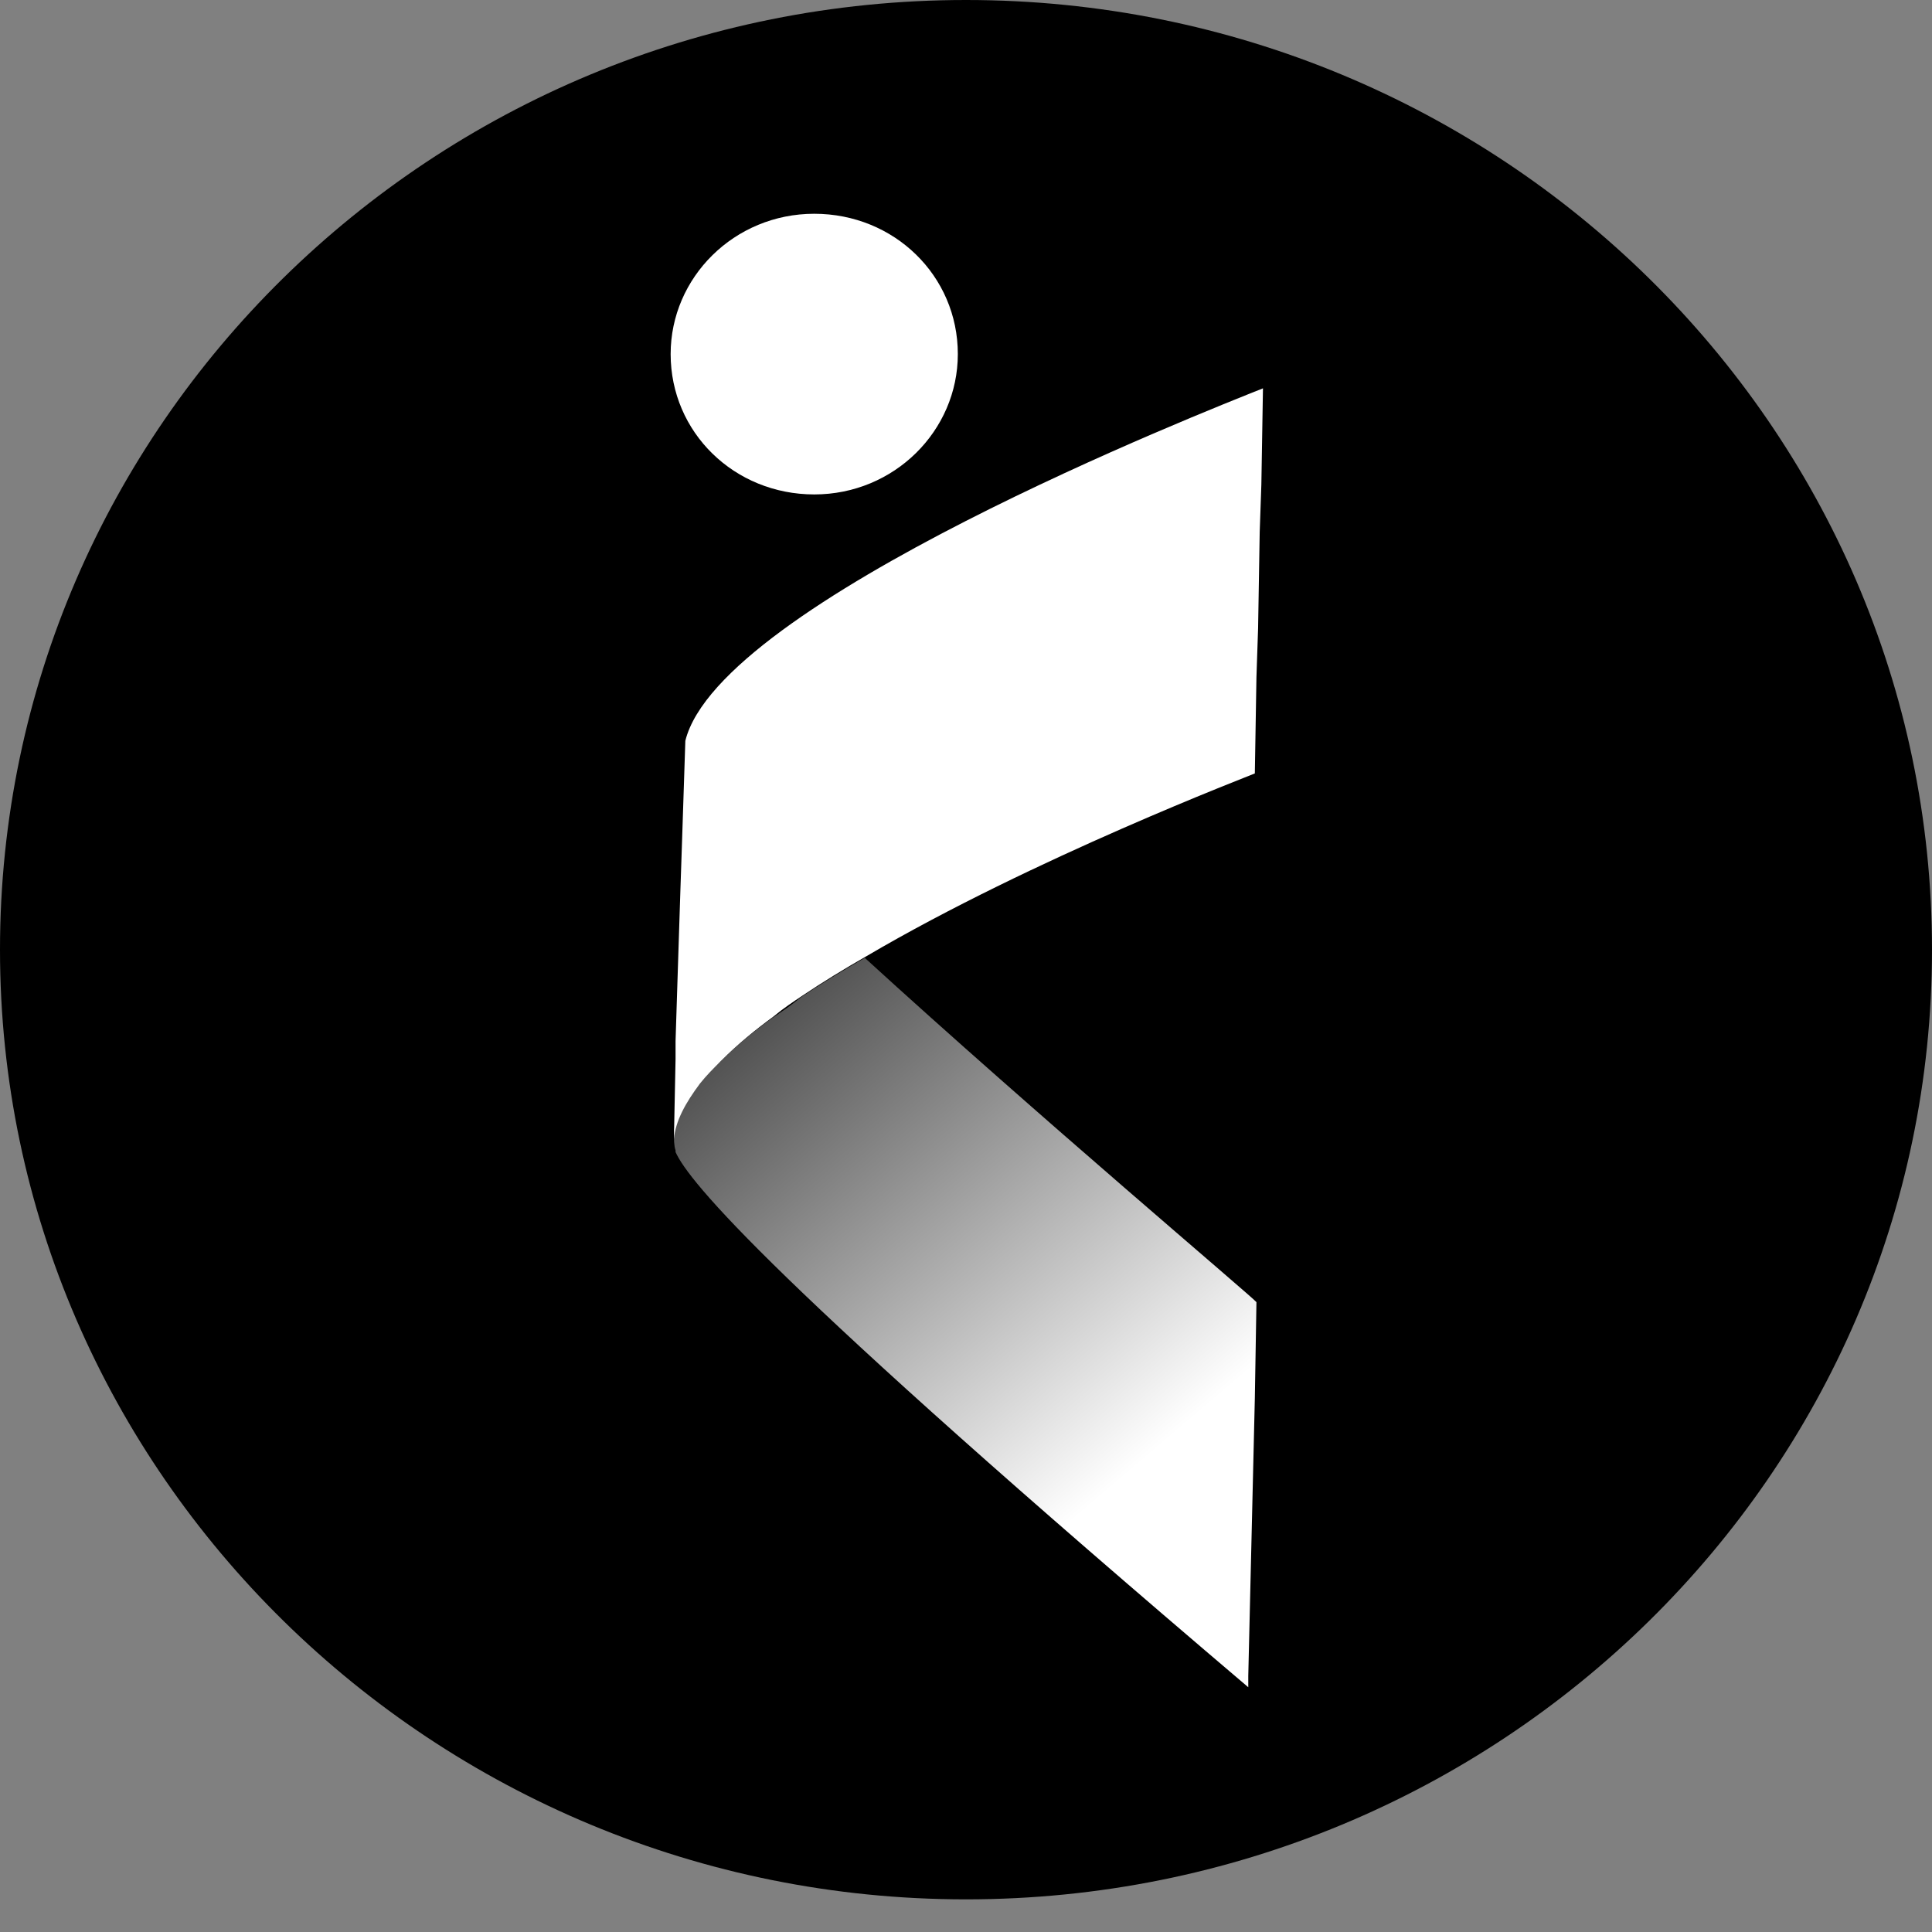 <svg xmlns="http://www.w3.org/2000/svg" width="48" height="48" viewBox="0 0 48 48" fill="none"><rect x="0" y="0" width="48" height="48" fill="#808080" stroke="none"/><path d="M24 47.189C37.257 47.189 48 36.608 48 23.595C48 10.581 37.257 0 24 0C10.743 0 0 10.581 0 23.595C0 36.608 10.784 47.189 24 47.189Z" fill="black"></path><path d="M31.216 32.352L31.176 34.744L31.013 41.636V41.919C19.135 31.825 17.108 29.352 16.784 28.622V28.582C16.743 28.46 16.743 28.298 16.743 28.136C16.743 28.095 16.743 28.014 16.784 27.974C16.784 27.933 16.824 27.892 16.824 27.852C16.946 27.528 17.149 27.203 17.351 26.96C17.513 26.757 17.676 26.555 17.878 26.392C18.284 25.987 18.73 25.622 19.176 25.298C19.419 25.136 19.662 24.974 19.905 24.771C20.392 24.447 20.919 24.122 21.486 23.798C25.743 27.69 31.176 32.271 31.216 32.352Z" fill="url(#paint0_linear_273_13776)"></path><path d="M31.378 9.648L31.338 12.04L31.297 13.216L31.257 15.608L31.216 16.824L31.176 19.216C31.095 19.256 25.662 21.324 21.527 23.756C20.959 24.081 20.432 24.405 19.946 24.73C19.703 24.892 19.459 25.054 19.216 25.256C18.77 25.581 18.324 25.946 17.919 26.351C17.716 26.554 17.554 26.716 17.392 26.919C17.027 27.405 16.784 27.851 16.743 28.297L16.784 26.311V25.986V25.865L16.824 24.608L16.905 22.094L16.946 20.878L17.027 18.405C17.878 14.959 29.959 10.216 31.378 9.648Z" fill="white"></path><path d="M20.23 12.284C22.216 12.284 23.797 10.702 23.797 8.797C23.797 6.851 22.216 5.311 20.23 5.311C18.243 5.311 16.662 6.892 16.662 8.797C16.662 10.743 18.243 12.284 20.23 12.284Z" fill="white"></path><defs><linearGradient id="paint0_linear_273_13776" x1="28.696" y1="36.033" x2="14.89" y2="19.839" gradientUnits="userSpaceOnUse"><stop stop-color="white"></stop><stop offset="1"></stop></linearGradient></defs></svg>